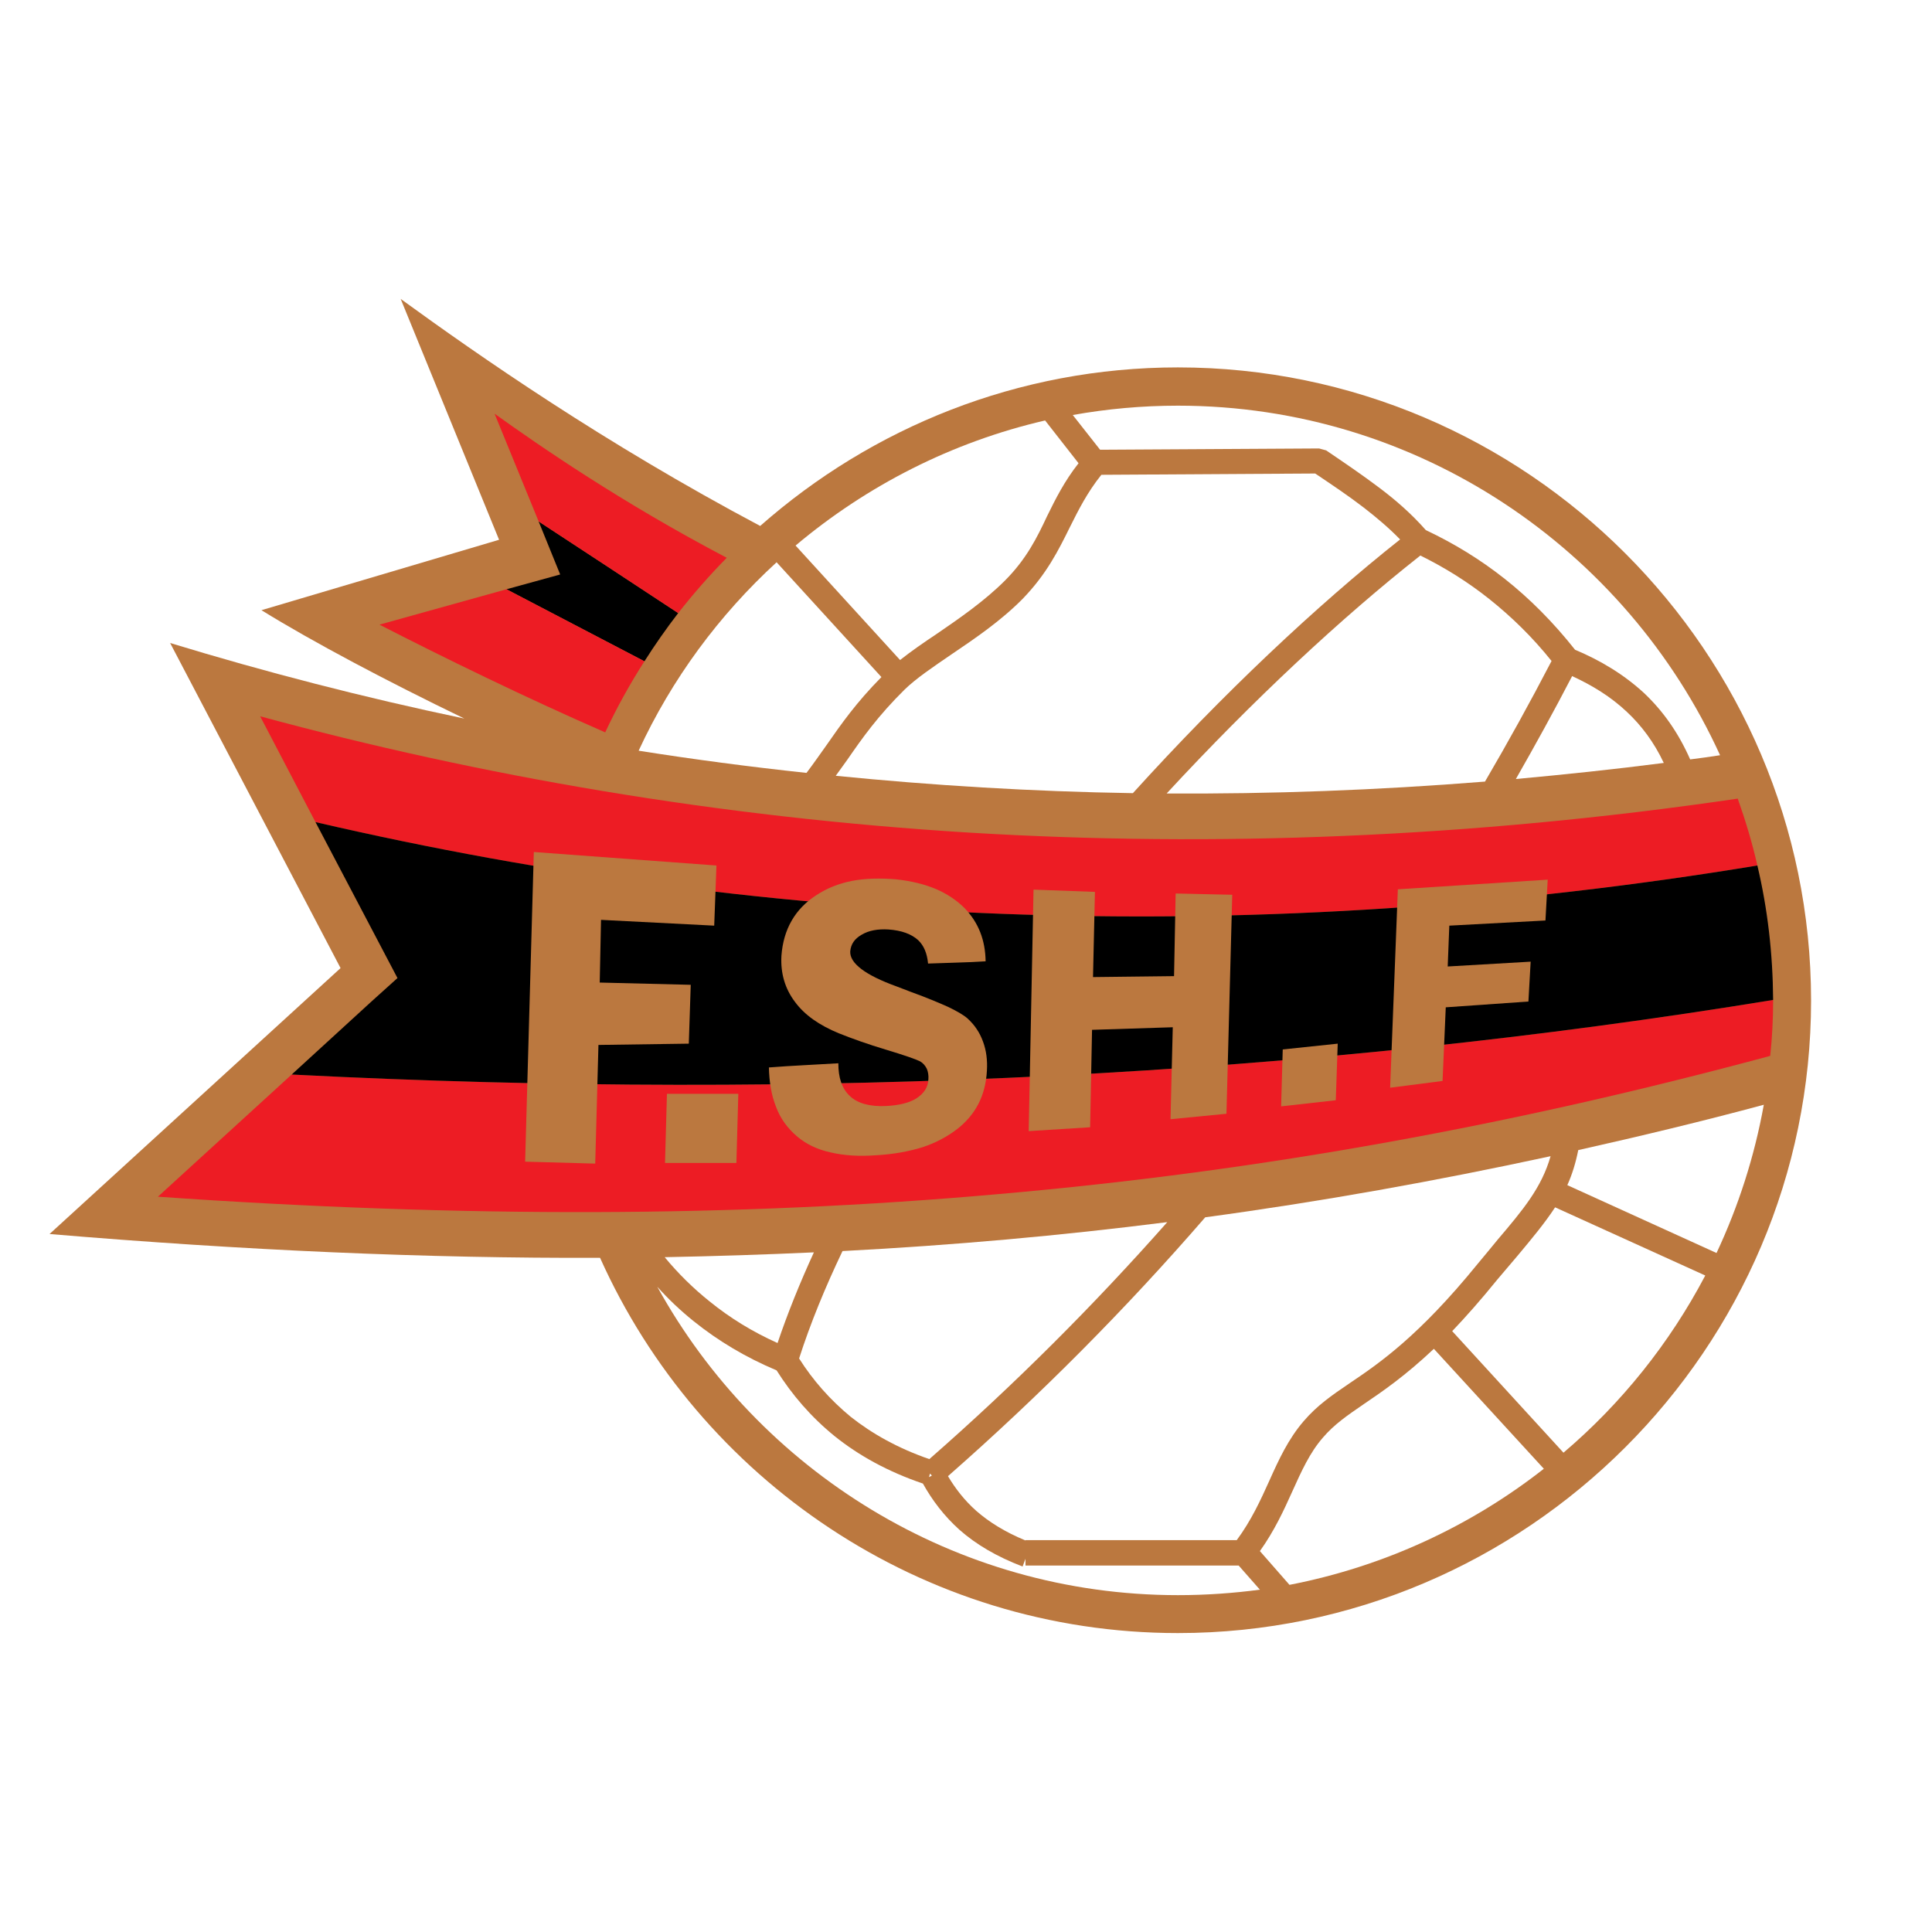 <?xml version="1.0" encoding="utf-8"?>
<!-- Generator: Adobe Illustrator 13.0.0, SVG Export Plug-In . SVG Version: 6.00 Build 14948)  -->
<!DOCTYPE svg PUBLIC "-//W3C//DTD SVG 1.0//EN" "http://www.w3.org/TR/2001/REC-SVG-20010904/DTD/svg10.dtd">
<svg version="1.0" id="Layer_1" xmlns="http://www.w3.org/2000/svg" xmlns:xlink="http://www.w3.org/1999/xlink" x="0px" y="0px"
	 width="192.756px" height="192.756px" viewBox="0 0 192.756 192.756" enable-background="new 0 0 192.756 192.756"
	 xml:space="preserve">
<g>
	<polygon fill-rule="evenodd" clip-rule="evenodd" fill="#FFFFFF" points="0,0 192.756,0 192.756,192.756 0,192.756 0,0 	"/>
	<path fill-rule="evenodd" clip-rule="evenodd" fill="#BB783F" d="M117.52,36.656c34.777,0,63.171,28.393,63.171,63.171
		c0,34.745-28.394,63.105-63.171,63.105c-25.602,0-47.771-15.399-57.652-37.439c-17.325,0.063-35.483-0.738-54.925-2.375
		l29.035-26.532L16.973,64.151c9.464,2.888,19.25,5.422,29.355,7.54c-7.764-3.754-15.046-7.604-20.244-10.812l23.709-7.026
		l-9.817-24.029c7.86,5.71,20.276,14.373,35.868,22.65C86.977,42.656,101.574,36.656,117.52,36.656L117.52,36.656z"/>
	<path fill-rule="evenodd" clip-rule="evenodd" fill="#ED1C24" d="M175.332,86.352c-0.513-2.278-1.187-4.492-1.957-6.673
		c-26.885,3.946-52.423,4.845-76.516,3.401c-25.217-1.54-48.894-5.647-70.903-11.614l5.519,10.555
		C77.449,92.705,125.957,94.501,175.332,86.352L175.332,86.352z"/>
	<path fill-rule="evenodd" clip-rule="evenodd" fill="#ED1C24" d="M29.101,107.206l-13.347,12.19
		c30.447,2.118,57.813,2.054,83.8-0.256c26.532-2.311,51.62-6.93,77.062-13.796c0.193-1.829,0.289-3.657,0.289-5.518
		c0-0.032,0-0.032,0-0.064C130.674,107.334,80.914,109.868,29.101,107.206L29.101,107.206z"/>
	<path fill-rule="evenodd" clip-rule="evenodd" d="M55.889,57.317l-2.149-5.294c4.652,3.048,9.304,6.096,13.924,9.144
		c-1.187,1.54-2.31,3.144-3.369,4.812l-13.763-7.187L55.889,57.317L55.889,57.317z"/>
	<path fill-rule="evenodd" clip-rule="evenodd" d="M38.02,94.469l1.636,3.112l-2.599,2.342l-7.956,7.283
		c51.813,2.662,101.573,0.128,147.804-7.443c-0.032-4.62-0.545-9.079-1.572-13.411c-49.375,8.149-97.883,6.353-143.857-4.331
		L38.02,94.469L38.02,94.469z"/>
	<path fill-rule="evenodd" clip-rule="evenodd" fill="#ED1C24" d="M64.295,65.979c-1.444,2.246-2.759,4.62-3.914,7.09
		c-8.149-3.561-16.266-7.54-22.522-10.748l12.673-3.529L64.295,65.979L64.295,65.979z"/>
	<path fill-rule="evenodd" clip-rule="evenodd" fill="#ED1C24" d="M53.74,52.023l-4.396-10.748
		c4.524,3.241,12.705,8.887,23.164,14.374c-1.732,1.764-3.336,3.593-4.844,5.518C63.044,58.119,58.392,55.072,53.74,52.023
		L53.74,52.023z"/>
	<polygon fill-rule="evenodd" clip-rule="evenodd" fill="#BB783F" points="138.694,108.521 139.464,88.726 154.415,87.763 
		154.19,91.838 144.598,92.352 144.438,96.426 152.714,95.945 152.49,99.923 144.244,100.5 143.924,107.848 138.694,108.521 	"/>
	<polygon fill-rule="evenodd" clip-rule="evenodd" fill="#BB783F" points="102.634,112.852 103.115,88.758 109.242,88.983 
		109.05,97.484 117.135,97.389 117.295,89.144 122.941,89.271 122.364,111.12 116.782,111.665 117.007,102.489 108.953,102.746 
		108.762,112.467 102.634,112.852 	"/>
	<polygon fill-rule="evenodd" clip-rule="evenodd" fill="#BB783F" points="66.348,116.028 66.541,109.131 73.663,109.131 
		73.471,116.028 66.348,116.028 	"/>
	<polygon fill-rule="evenodd" clip-rule="evenodd" fill="#BB783F" points="52.392,115.899 53.259,85.004 71.481,86.352 
		71.257,92.352 59.964,91.774 59.835,98.03 68.915,98.255 68.722,104.126 59.707,104.254 59.386,116.093 52.392,115.899 	"/>
	<path fill-rule="evenodd" clip-rule="evenodd" fill="#BB783F" d="M83.641,106.083c0,1.443,0.353,2.534,1.155,3.272
		c0.771,0.738,1.989,1.059,3.562,0.994c1.347-0.064,2.374-0.32,3.08-0.77c0.738-0.481,1.155-1.091,1.187-1.893
		c0.033-0.386-0.032-0.771-0.16-1.06c-0.16-0.32-0.385-0.577-0.674-0.737c-0.449-0.225-1.572-0.61-3.369-1.155
		c-1.829-0.545-3.433-1.123-4.716-1.636c-1.957-0.803-3.433-1.829-4.395-3.145c-0.995-1.315-1.444-2.855-1.348-4.588
		c0.192-2.631,1.348-4.684,3.497-6.063c1.027-0.674,2.214-1.155,3.529-1.412c1.315-0.256,2.791-0.289,4.395-0.161
		c1.508,0.161,2.823,0.481,3.979,0.963c1.123,0.48,2.085,1.123,2.887,1.925c1.38,1.443,2.054,3.176,2.085,5.293
		c-0.93,0.064-1.892,0.097-2.854,0.128c-0.963,0.032-1.925,0.064-2.888,0.096c-0.097-1.026-0.417-1.796-0.995-2.341
		c-0.674-0.61-1.636-0.963-2.952-1.059c-1.059-0.064-1.957,0.096-2.663,0.514c-0.738,0.417-1.091,0.962-1.155,1.668
		c-0.064,1.187,1.508,2.374,4.62,3.497c0.546,0.225,0.963,0.353,1.252,0.481c0.096,0.032,0.16,0.063,0.256,0.096
		c1.508,0.546,2.728,1.06,3.658,1.477c0.931,0.449,1.572,0.834,1.925,1.154c0.706,0.642,1.219,1.412,1.54,2.311
		c0.32,0.866,0.449,1.828,0.385,2.887c-0.129,2.471-1.123,4.396-2.983,5.839c-0.963,0.738-2.086,1.348-3.433,1.797
		c-1.347,0.417-2.887,0.706-4.62,0.803c-1.732,0.128-3.24,0.031-4.588-0.289c-1.315-0.289-2.438-0.834-3.336-1.604
		c-0.898-0.77-1.636-1.732-2.085-2.951c-0.449-1.123-0.673-2.438-0.706-3.914c1.187-0.097,2.342-0.16,3.497-0.225
		C81.363,106.211,82.518,106.147,83.641,106.083L83.641,106.083z"/>
	<polygon fill-rule="evenodd" clip-rule="evenodd" fill="#BB783F" points="127.818,110.382 127.979,104.703 133.465,104.126 
		133.272,109.772 127.818,110.382 	"/>
	<path fill-rule="evenodd" clip-rule="evenodd" d="M127.017,138.936v-4.845c0.031,0.032,0.063,0.064,0.096,0.064
		c0.771,0.802,1.155,1.604,1.123,2.406C128.203,137.331,127.786,138.133,127.017,138.936L127.017,138.936z M127.017,131.974v-3.177
		c0.257,0.289,0.577,0.609,0.897,0.931c1.027,1.026,1.797,1.636,2.375,1.925c0.609,0.289,1.059,0.257,1.411-0.096
		c0.353-0.354,0.385-0.834,0.097-1.412c-0.257-0.609-0.898-1.379-1.894-2.374c-0.994-0.994-1.796-1.636-2.374-1.925
		c-0.192-0.064-0.353-0.128-0.513-0.161v-2.053c0.257,0,0.48,0.032,0.737,0.097c1.123,0.256,2.374,1.091,3.754,2.438
		c1.348,1.348,2.149,2.6,2.406,3.754c0.288,1.155,0,2.149-0.866,2.983c-0.834,0.835-1.829,1.123-2.952,0.866
		C129.134,133.546,128.107,132.968,127.017,131.974L127.017,131.974z M127.017,123.632v2.053c-0.354-0.063-0.643,0.033-0.898,0.289
		c-0.354,0.321-0.385,0.803-0.129,1.38c0.192,0.385,0.546,0.866,1.027,1.443v3.177c-0.225-0.192-0.449-0.417-0.674-0.642
		c-1.38-1.38-2.182-2.631-2.471-3.754c-0.257-1.155,0.032-2.149,0.866-2.983C125.412,123.921,126.182,123.6,127.017,123.632
		L127.017,123.632z M127.017,134.091c-0.514-0.514-1.06-0.802-1.604-0.898c-0.577-0.097-1.123,0.064-1.636,0.417
		c0.32-0.481,0.417-0.963,0.353-1.476c-0.097-0.514-0.353-0.995-0.834-1.476c-0.738-0.771-1.508-1.123-2.311-1.091
		c-0.449,0-0.898,0.128-1.348,0.385v4.396l0.514-0.514c-0.257-0.32-0.385-0.609-0.385-0.898s0.097-0.545,0.353-0.802
		c0.257-0.225,0.514-0.353,0.803-0.289c0.288,0.032,0.577,0.193,0.898,0.514c0.288,0.321,0.449,0.642,0.417,0.963
		c-0.032,0.32-0.225,0.673-0.61,1.059l-0.096,0.096l1.443,1.444l0.032-0.033c0.128-0.128,0.192-0.256,0.257-0.288
		c0.353-0.353,0.706-0.545,1.026-0.545c0.321,0.031,0.674,0.192,1.026,0.577c0.321,0.32,0.514,0.674,0.546,1.026
		c0.032,0.321-0.097,0.642-0.385,0.931c-0.321,0.32-0.642,0.449-0.963,0.417c-0.353-0.032-0.706-0.225-1.059-0.545l-1.604,1.571
		c0.866,0.834,1.732,1.252,2.566,1.283c0.835,0,1.669-0.417,2.471-1.251c0.064-0.032,0.097-0.096,0.129-0.128V134.091
		L127.017,134.091z M119.637,146.122v-2.695c0.129-0.257,0.129-0.545,0.064-0.866c-0.032-0.064-0.032-0.129-0.064-0.16v-3.626
		c1.155,1.252,1.829,2.374,2.054,3.434c0.225,1.154-0.128,2.214-1.059,3.144C120.312,145.673,119.99,145.929,119.637,146.122
		L119.637,146.122z M115.979,149.683l-1.508,1.54l-0.834-0.834v-3.016L115.979,149.683L115.979,149.683z M119.637,129.952v4.396
		l-1.059,1.059c-0.706-0.803-1.059-1.604-1.059-2.374c0-0.803,0.353-1.572,1.091-2.278
		C118.932,130.401,119.284,130.145,119.637,129.952L119.637,129.952z M119.637,138.774v3.626c-0.16-0.449-0.48-0.931-1.026-1.444
		c-0.063-0.064-0.096-0.128-0.16-0.16c-0.032-0.031-0.064-0.064-0.097-0.096c0,0.448-0.096,0.834-0.225,1.219
		c-0.16,0.353-0.385,0.674-0.641,0.963c-0.643,0.642-1.412,0.93-2.278,0.802c-0.514-0.064-1.059-0.257-1.572-0.578v-3.593
		c0.064,0.353,0.289,0.706,0.642,1.059c0.385,0.385,0.771,0.61,1.188,0.674c0.385,0.064,0.737-0.063,1.026-0.354
		c0.289-0.288,0.417-0.641,0.353-1.026c-0.032-0.417-0.256-0.802-0.609-1.187c-0.385-0.385-0.77-0.577-1.187-0.642
		c-0.386-0.032-0.738,0.064-1.027,0.385c-0.192,0.192-0.32,0.417-0.385,0.642v-2.951c0.577-0.226,1.188-0.257,1.86-0.097
		c1.155,0.225,2.407,0.995,3.69,2.31C119.349,138.486,119.509,138.614,119.637,138.774L119.637,138.774z M119.637,143.427
		c-0.063,0.129-0.16,0.257-0.256,0.385c-0.257,0.225-0.481,0.354-0.738,0.354s-0.545-0.097-0.834-0.321l-1.604,1.604
		c0.771,0.642,1.54,0.962,2.278,0.962c0.417-0.032,0.77-0.128,1.154-0.288V143.427L119.637,143.427z M113.638,150.389l-5.005-5.005
		v2.47h-2.021v-4.876l1.348-1.315l5.679,5.711V150.389L113.638,150.389z M113.638,136.112c-0.417,0.16-0.802,0.417-1.154,0.77
		c-0.835,0.834-1.22,1.732-1.155,2.663c0.032,0.963,0.48,1.893,1.379,2.791c0.321,0.289,0.642,0.546,0.931,0.77v-3.593
		c0-0.032,0-0.064,0-0.096c0-0.097,0-0.226,0-0.354V136.112L113.638,136.112z"/>
	<path fill-rule="evenodd" clip-rule="evenodd" fill="#FFFFFF" d="M120.247,121.45c11.613-1.572,23.035-3.625,34.456-6.096
		c-0.897,3.145-2.759,5.358-5.294,8.342c-0.513,0.642-1.09,1.315-1.988,2.406c-5.871,7.219-9.817,9.913-12.769,11.902
		c-1.797,1.22-3.24,2.214-4.588,3.786c-1.54,1.796-2.471,3.817-3.434,5.967c-0.866,1.925-1.796,3.946-3.24,5.903h-21.078v0.032
		c-2.021-0.834-3.625-1.829-4.908-2.952c-1.155-1.026-2.085-2.213-2.824-3.465C103.788,139.191,112.354,130.562,120.247,121.45
		L120.247,121.45z"/>
	<path fill-rule="evenodd" clip-rule="evenodd" fill="#FFFFFF" d="M84.058,124.819c11.068-0.578,21.784-1.54,32.403-2.888
		c-7.347,8.31-15.239,16.201-23.741,23.645c-3.144-1.091-5.711-2.534-7.86-4.234c-2.053-1.701-3.753-3.626-5.133-5.808
		C80.85,132.038,82.326,128.444,84.058,124.819L84.058,124.819z"/>
	<path fill-rule="evenodd" clip-rule="evenodd" fill="#FFFFFF" d="M66.316,125.429c5.037-0.097,9.978-0.257,14.886-0.481
		c-1.411,3.08-2.631,6.096-3.625,9.047c-2.502-1.123-4.749-2.502-6.801-4.17C69.171,128.541,67.664,127.064,66.316,125.429
		L66.316,125.429z"/>
	<path fill-rule="evenodd" clip-rule="evenodd" fill="#FFFFFF" d="M125.7,158.602c-2.662,0.354-5.389,0.546-8.181,0.546
		c-22.297,0-41.835-12.448-51.941-30.768c1.123,1.251,2.31,2.374,3.625,3.433c2.47,1.989,5.229,3.626,8.277,4.909
		c1.54,2.438,3.433,4.651,5.807,6.577c2.406,1.925,5.293,3.529,8.791,4.716c0.93,1.668,2.117,3.24,3.657,4.62
		c1.636,1.443,3.689,2.663,6.289,3.657l0.288-0.771v0.674h21.271L125.7,158.602L125.7,158.602z"/>
	<path fill-rule="evenodd" clip-rule="evenodd" fill="#FFFFFF" d="M154.029,146.539c-7.282,5.711-15.944,9.753-25.377,11.581
		l-2.952-3.368c1.444-2.021,2.375-4.042,3.241-5.967c0.898-1.99,1.732-3.851,3.048-5.358c1.122-1.315,2.438-2.214,4.074-3.337
		c1.894-1.282,4.139-2.823,6.994-5.518L154.029,146.539L154.029,146.539z"/>
	<path fill-rule="evenodd" clip-rule="evenodd" fill="#FFFFFF" d="M170.135,127.258c-3.561,6.769-8.373,12.769-14.147,17.677
		l-11.102-12.127c1.348-1.412,2.856-3.112,4.492-5.133c0.513-0.61,1.283-1.509,1.989-2.343c1.476-1.765,2.759-3.305,3.785-4.876
		L170.135,127.258L170.135,127.258z"/>
	<path fill-rule="evenodd" clip-rule="evenodd" fill="#FFFFFF" d="M175.975,110.222c-0.931,5.165-2.535,10.138-4.717,14.79
		l-14.886-6.77c0.48-1.06,0.834-2.214,1.091-3.497C163.622,113.365,169.782,111.89,175.975,110.222L175.975,110.222z"/>
	<polygon fill-rule="evenodd" clip-rule="evenodd" fill="#FFFFFF" points="92.977,147.213 92.784,147.021 92.688,147.373 
		92.977,147.213 	"/>
	<path fill-rule="evenodd" clip-rule="evenodd" fill="#FFFFFF" d="M79.374,54.43c7.09-5.967,15.592-10.33,24.896-12.48l3.337,4.267
		c-1.412,1.796-2.278,3.529-3.145,5.293c-0.994,2.118-2.053,4.267-4.202,6.417c-2.054,2.053-4.524,3.754-6.77,5.294
		c-1.348,0.898-2.599,1.764-3.69,2.63L79.374,54.43L79.374,54.43z"/>
	<path fill-rule="evenodd" clip-rule="evenodd" fill="#FFFFFF" d="M80.464,77.112c-5.678-0.609-11.261-1.347-16.747-2.214
		c3.305-7.154,8.021-13.539,13.764-18.8L87.94,67.552c-2.535,2.566-4.01,4.684-5.486,6.802
		C81.812,75.251,81.17,76.182,80.464,77.112L80.464,77.112z"/>
	<path fill-rule="evenodd" clip-rule="evenodd" fill="#FFFFFF" d="M113.028,79.134c-10.074-0.161-19.988-0.77-29.645-1.733
		c0.385-0.545,0.771-1.059,1.155-1.604c1.508-2.182,3.048-4.363,5.71-6.994c1.155-1.123,2.824-2.246,4.652-3.497
		c2.374-1.604,4.972-3.369,7.154-5.583c2.374-2.47,3.529-4.78,4.685-7.122c0.866-1.733,1.732-3.465,3.144-5.23l21.335-0.128
		c1.669,1.123,3.305,2.214,4.845,3.401c1.283,0.995,2.503,2.021,3.625,3.176C131.348,60.43,122.012,69.22,113.028,79.134
		L113.028,79.134z"/>
	<path fill-rule="evenodd" clip-rule="evenodd" fill="#FFFFFF" d="M148.158,77.979c-10.812,0.866-21.398,1.251-31.762,1.187
		c8.599-9.304,17.453-17.549,25.313-23.741c2.406,1.187,4.685,2.598,6.866,4.331c2.213,1.765,4.299,3.786,6.224,6.191
		C152.683,70.022,150.469,74.032,148.158,77.979L148.158,77.979z"/>
	<path fill-rule="evenodd" clip-rule="evenodd" fill="#FFFFFF" d="M165.996,76.118c-4.973,0.642-9.881,1.155-14.758,1.604
		c1.925-3.369,3.818-6.802,5.614-10.267c2.021,0.931,3.851,2.053,5.454,3.561C163.751,72.364,165.034,74.064,165.996,76.118
		L165.996,76.118z"/>
	<path fill-rule="evenodd" clip-rule="evenodd" fill="#FFFFFF" d="M117.52,40.474c23.998,0,44.724,14.341,54.092,34.875
		c-0.995,0.16-1.989,0.289-2.984,0.417c-1.187-2.695-2.727-4.845-4.588-6.609c-2.021-1.861-4.363-3.272-6.897-4.331
		c-2.182-2.759-4.523-5.101-6.994-7.059c-2.47-1.957-5.101-3.561-7.892-4.876c-1.412-1.604-2.984-2.984-4.652-4.235
		c-1.7-1.283-3.497-2.502-5.294-3.721l-0.706-0.192l-21.848,0.128l-2.727-3.465C110.43,40.795,113.958,40.474,117.52,40.474
		L117.52,40.474z"/>
</g>
</svg>
